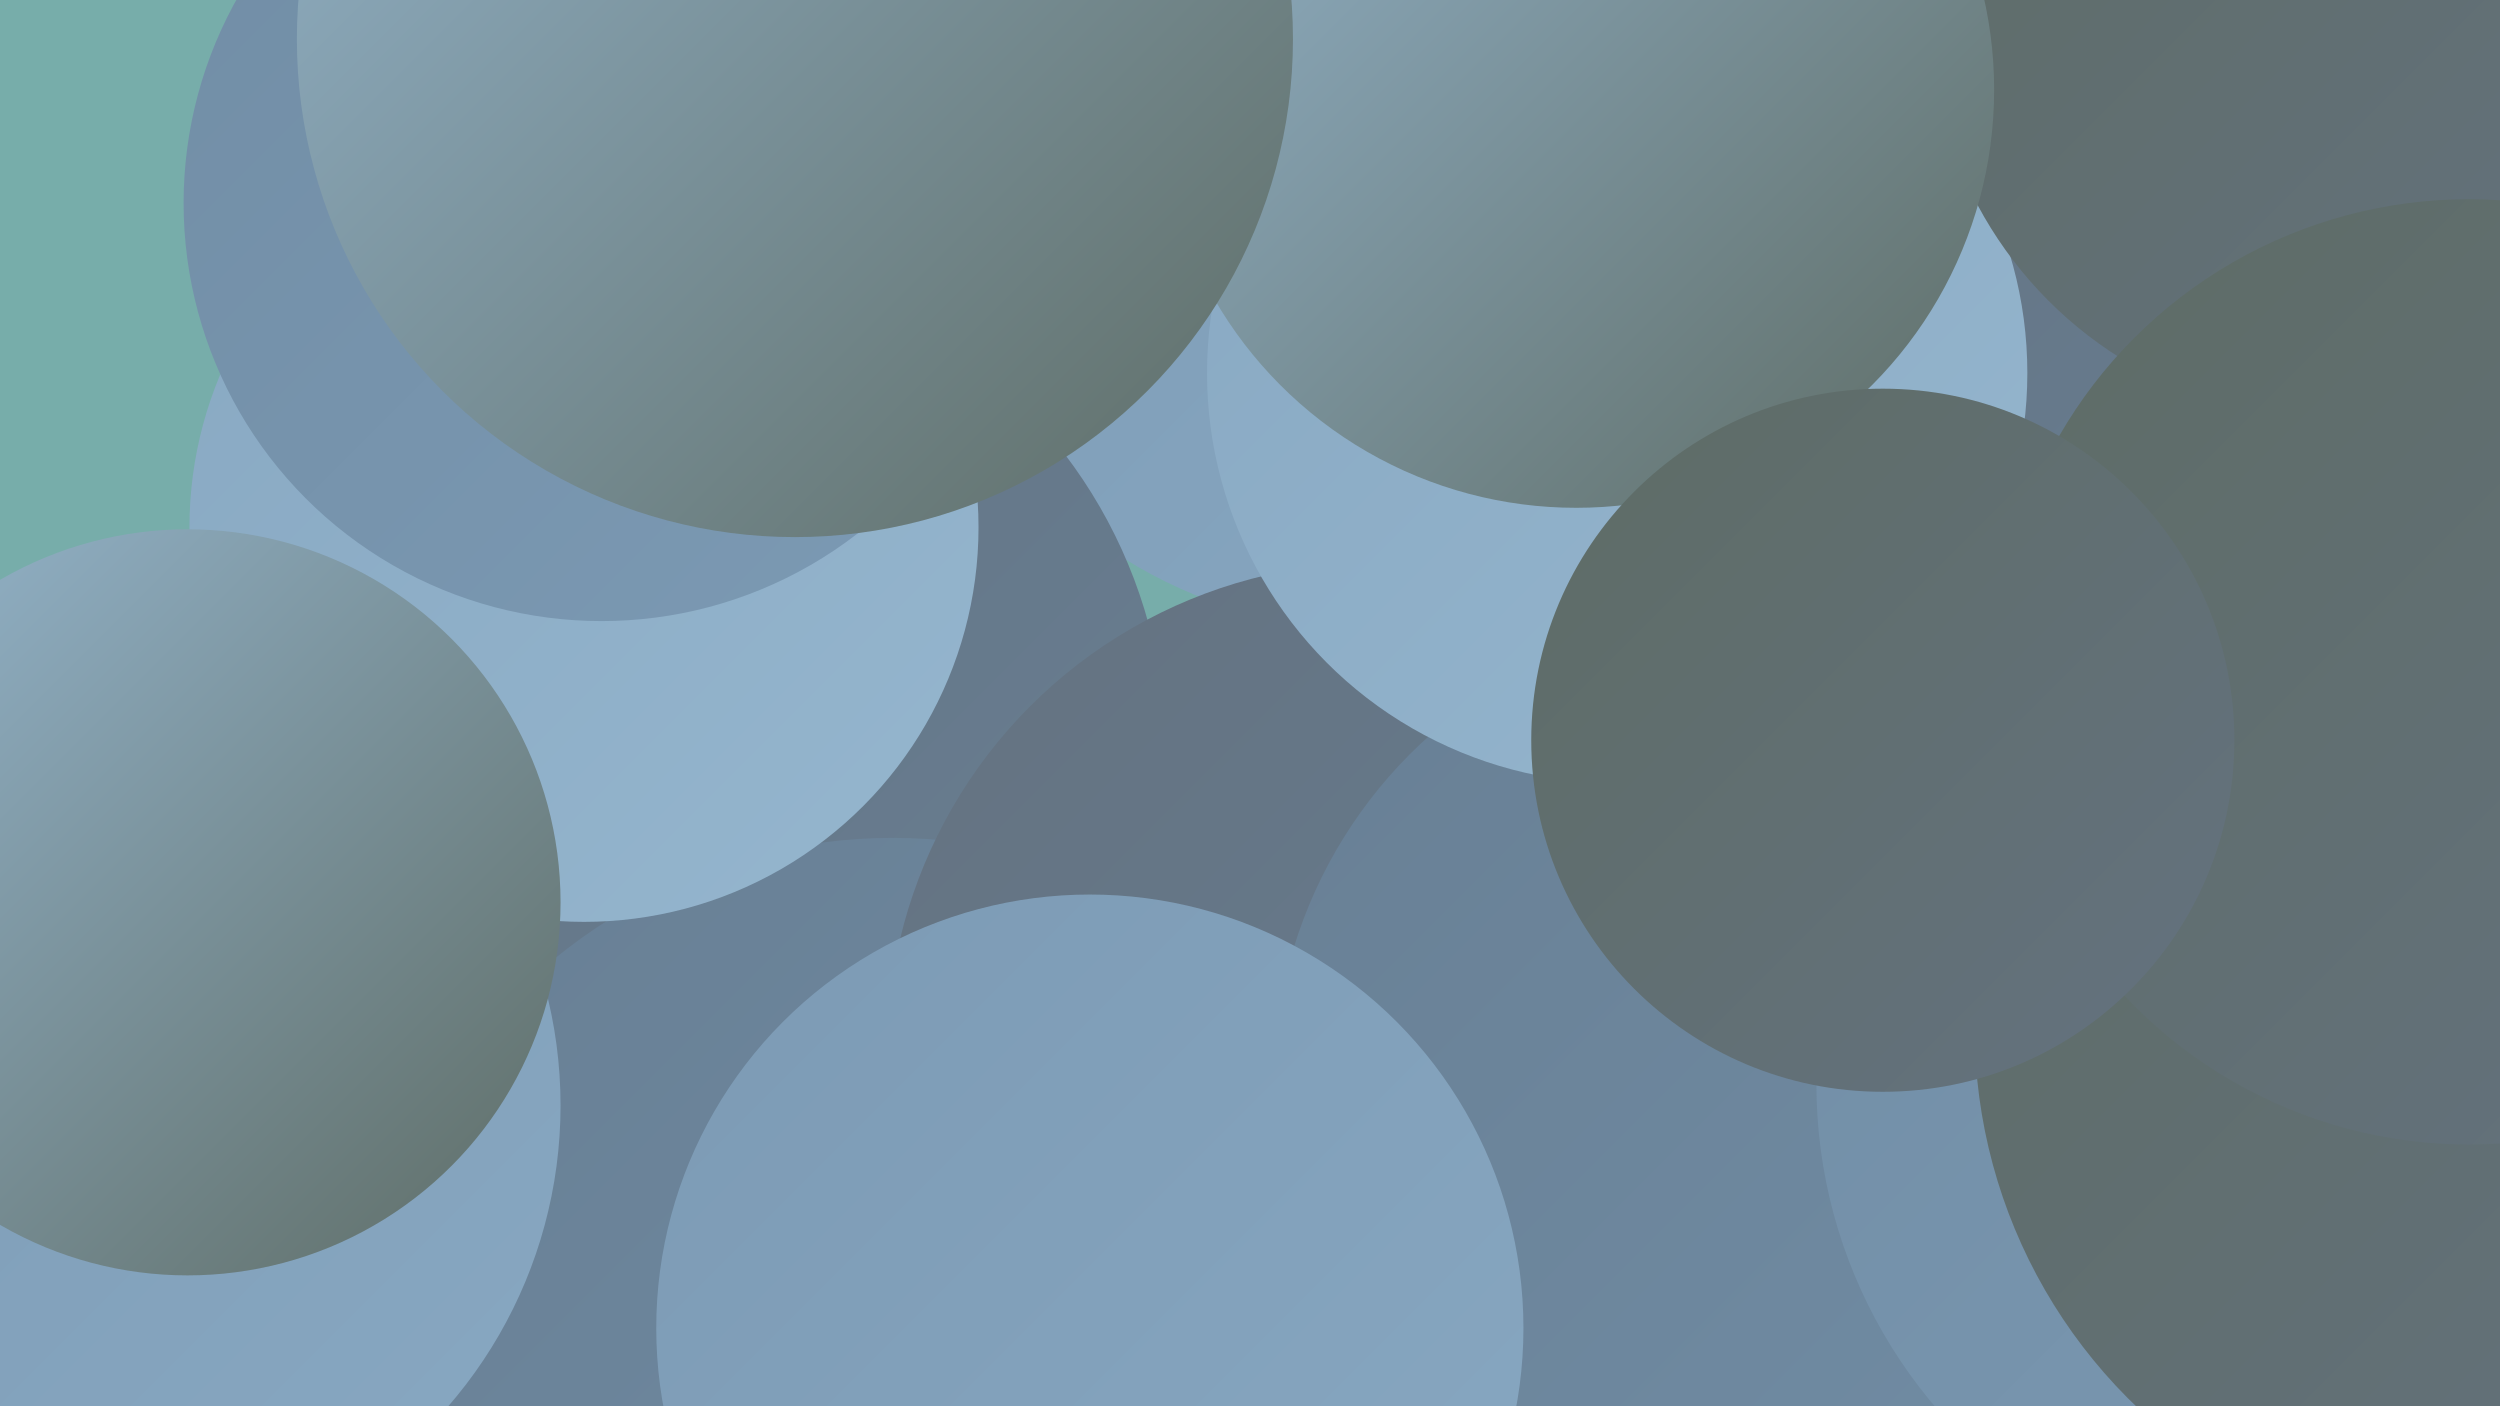 <?xml version="1.0" encoding="UTF-8"?><svg width="1280" height="720" xmlns="http://www.w3.org/2000/svg"><defs><linearGradient id="grad0" x1="0%" y1="0%" x2="100%" y2="100%"><stop offset="0%" style="stop-color:#5e6c65;stop-opacity:1" /><stop offset="100%" style="stop-color:#647280;stop-opacity:1" /></linearGradient><linearGradient id="grad1" x1="0%" y1="0%" x2="100%" y2="100%"><stop offset="0%" style="stop-color:#647280;stop-opacity:1" /><stop offset="100%" style="stop-color:#687f94;stop-opacity:1" /></linearGradient><linearGradient id="grad2" x1="0%" y1="0%" x2="100%" y2="100%"><stop offset="0%" style="stop-color:#687f94;stop-opacity:1" /><stop offset="100%" style="stop-color:#718da5;stop-opacity:1" /></linearGradient><linearGradient id="grad3" x1="0%" y1="0%" x2="100%" y2="100%"><stop offset="0%" style="stop-color:#718da5;stop-opacity:1" /><stop offset="100%" style="stop-color:#7c9ab4;stop-opacity:1" /></linearGradient><linearGradient id="grad4" x1="0%" y1="0%" x2="100%" y2="100%"><stop offset="0%" style="stop-color:#7c9ab4;stop-opacity:1" /><stop offset="100%" style="stop-color:#88a8c2;stop-opacity:1" /></linearGradient><linearGradient id="grad5" x1="0%" y1="0%" x2="100%" y2="100%"><stop offset="0%" style="stop-color:#88a8c2;stop-opacity:1" /><stop offset="100%" style="stop-color:#95b6ce;stop-opacity:1" /></linearGradient><linearGradient id="grad6" x1="0%" y1="0%" x2="100%" y2="100%"><stop offset="0%" style="stop-color:#95b6ce;stop-opacity:1" /><stop offset="100%" style="stop-color:#5e6c65;stop-opacity:1" /></linearGradient></defs><rect width="1280" height="720" fill="#77adaa" /><circle cx="705" cy="78" r="245" fill="url(#grad4)" /><circle cx="344" cy="386" r="253" fill="url(#grad1)" /><circle cx="457" cy="702" r="273" fill="url(#grad2)" /><circle cx="916" cy="509" r="195" fill="url(#grad4)" /><circle cx="299" cy="270" r="202" fill="url(#grad5)" /><circle cx="52" cy="566" r="235" fill="url(#grad4)" /><circle cx="705" cy="539" r="251" fill="url(#grad1)" /><circle cx="891" cy="555" r="239" fill="url(#grad2)" /><circle cx="1185" cy="555" r="255" fill="url(#grad3)" /><circle cx="1090" cy="127" r="181" fill="url(#grad1)" /><circle cx="828" cy="191" r="210" fill="url(#grad5)" /><circle cx="1280" cy="526" r="269" fill="url(#grad0)" /><circle cx="558" cy="680" r="222" fill="url(#grad4)" /><circle cx="1196" cy="7" r="208" fill="url(#grad0)" /><circle cx="807" cy="46" r="214" fill="url(#grad6)" /><circle cx="308" cy="104" r="214" fill="url(#grad3)" /><circle cx="96" cy="462" r="191" fill="url(#grad6)" /><circle cx="1264" cy="344" r="242" fill="url(#grad0)" /><circle cx="964" cy="379" r="180" fill="url(#grad0)" /><circle cx="407" cy="20" r="255" fill="url(#grad6)" /></svg>